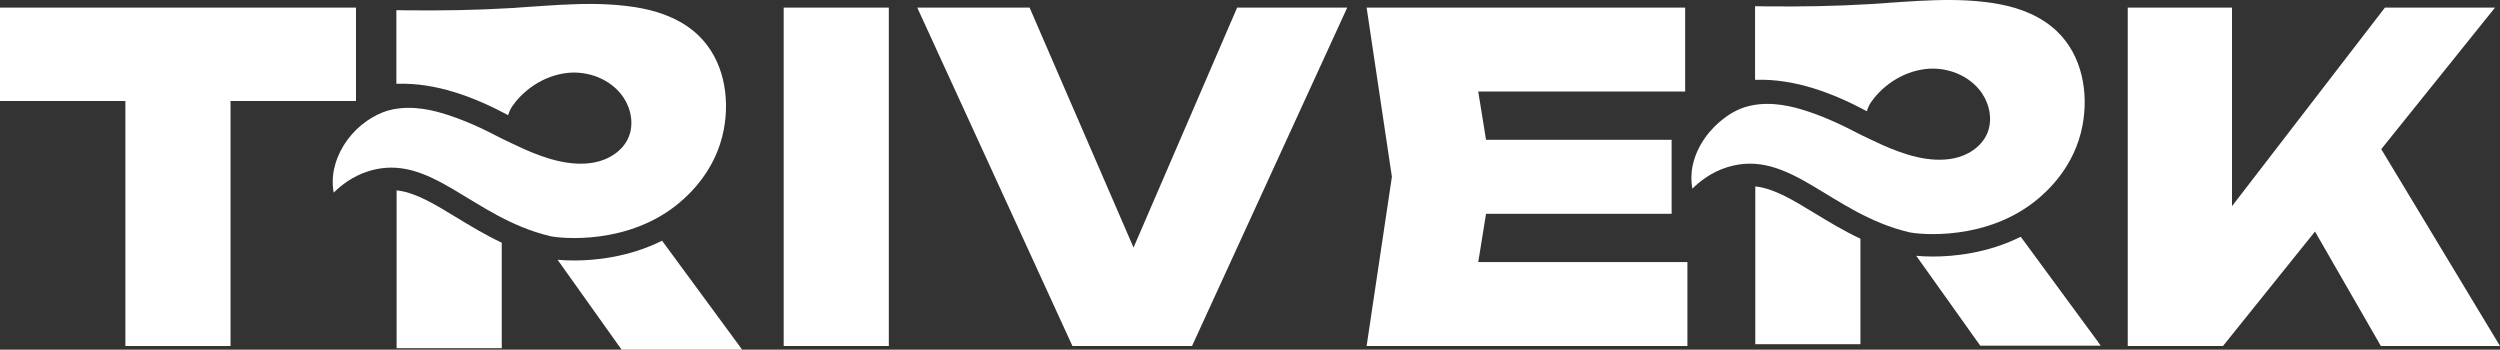 <svg xmlns="http://www.w3.org/2000/svg" id="b" viewBox="0 0 919.825 128.645"><rect x="0" y="0" width="919.825" height="128.645" fill="#333333" stroke="none"/><defs><style>.d{fill:#fff;stroke-width:0px;}</style></defs><g id="c"><polygon class="d" points="130.975 2.798 0 2.798 0 37.158 46.138 37.158 46.138 127.309 84.822 127.309 84.822 37.158 130.975 37.158 130.975 2.798"></polygon><path class="d" d="M184.61,89.291c-6.202-2.912-11.72-6.275-16.86-9.405-8.008-4.877-15.025-9.143-21.824-9.842v58.062h38.684v-38.815Z"></path><path class="d" d="M272.038,127.247l-28.449-38.684c-12.332,6.159-24.867,7.28-32.292,7.28-2.3,0-4.397-.102-6.144-.262l22.552,31.666h.015l.99,1.398h44.333l-1.034-1.398h.029Z"></path><rect class="d" x="288.342" y="2.798" width="38.679" height="124.505"></rect><polygon class="d" points="417.064 91.086 378.817 2.798 337.484 2.798 394.585 127.309 438.583 127.309 495.685 2.798 455.181 2.798 417.064 91.086"></polygon><polygon class="d" points="546.758 78.666 615.041 78.666 615.041 51.441 546.758 51.441 543.89 33.678 620.02 33.678 620.02 2.798 502.818 2.798 512.122 65.054 502.818 127.309 620.85 127.309 620.85 96.429 543.89 96.429 546.758 78.666"></polygon><polygon class="d" points="876.132 54.877 917.99 2.798 877.486 2.798 821.215 75.857 821.215 2.798 782.866 2.798 782.866 127.309 817.895 127.309 851.76 85.189 876.001 127.309 919.825 127.309 876.132 54.877"></polygon><path class="d" d="M250.257,74.338c3.057-2.606,13.176-11.531,16.044-26.629,2.315-12.142-.087-25.712-9.216-34.578-5.664-5.503-13.307-8.604-21.053-10.075-15.695-2.985-32.176-1.063-47.958-.087-12.71.772-25.522.961-38.247.83-1.776-.015-3.189-.044-3.989-.058v27.109c.044-.014.087-.029.131-.029,14.486-.48,28.405,4.834,40.999,11.545.364-1.179.859-2.315,1.543-3.32.845-1.238,1.82-2.402,2.868-3.48,3.028-3.116,6.727-5.62,10.803-7.149,1.951-.743,3.989-1.252,6.057-1.529,7.964-1.048,16.583,2.228,21.096,8.881,2.912,4.295,3.946,10.031,1.907,14.807-2.14,4.979-7.28,8.211-12.609,9.202-8.677,1.631-17.922-1.427-25.77-4.907-1.585-.701-3.126-1.498-4.708-2.202-3.813-1.699-7.477-3.795-11.276-5.553-3.801-1.758-7.675-3.366-11.652-4.682-3.171-1.05-6.411-1.918-9.722-2.388-3.665-.52-7.436-.521-11.071.224-2.65.543-5.019,1.523-7.258,2.857.122-.073.24-.152.362-.223-.16.073-.306.16-.466.247-5.736,3.334-10.424,8.648-12.885,14.821-.495,1.252-.903,2.548-1.179,3.858.175-.756.399-1.506.648-2.251-.246.741-.472,1.489-.648,2.251-.058.131-.073.247-.102.379-.058.291-.116.568-.16.859-.073.379-.131.757-.175,1.136-.335,2.693-.102,4.994.204,6.668,2.562-2.519,6.872-6.071,12.943-7.935,22.887-7.003,37.869,17.063,66.623,23.921,3.742.903,29.148,3.538,47.915-12.521ZM132.635,46.439c-.52.453-1.022.929-1.515,1.415.491-.487.995-.96,1.515-1.415ZM134.693,44.787c-.577.427-1.14.878-1.692,1.344.55-.467,1.113-.917,1.692-1.344ZM124.559,57.255c-.27.614-.527,1.233-.75,1.864.224-.628.477-1.248.75-1.864ZM130.502,48.482c-.383.398-.754.807-1.116,1.225.361-.418.733-.825,1.116-1.225ZM128.538,50.735c-.197.247-.387.497-.577.75.189-.252.38-.502.577-.75ZM126.851,53.068c-.166.253-.332.507-.49.766.159-.258.324-.512.49-.766ZM125.745,54.874c-.283.507-.55,1.022-.801,1.544.251-.52.516-1.036.801-1.544ZM134.868,44.654c.65-.474,1.319-.915,2-1.335-.676.415-1.343.856-2,1.335Z"></path><path class="d" d="M645.823,68.588v58.062h38.684v-38.815c-6.202-2.912-11.72-6.275-16.86-9.405-8.008-4.877-15.025-9.143-21.824-9.842Z"></path><path class="d" d="M771.936,125.792l-28.449-38.684c-12.332,6.159-24.867,7.28-32.292,7.28-2.3,0-4.397-.102-6.144-.262l22.552,31.667h.015l.99,1.398h44.333l-1.034-1.398h.029Z"></path><path class="d" d="M702.24,85.404c3.742.903,29.148,3.538,47.915-12.521,3.057-2.606,13.176-11.531,16.044-26.629,2.315-12.142-.087-25.712-9.216-34.578-5.664-5.503-13.307-8.604-21.053-10.075-15.695-2.985-32.176-1.063-47.958-.087-12.71.772-25.522.961-38.247.83-1.776-.015-3.189-.044-3.989-.058v27.109c.044-.014.087-.029.131-.029,14.487-.48,28.405,4.834,40.999,11.545.364-1.179.859-2.315,1.543-3.32.845-1.238,1.82-2.402,2.868-3.48,3.028-3.116,6.726-5.62,10.803-7.149,1.951-.743,3.989-1.252,6.057-1.529,7.964-1.048,16.583,2.228,21.096,8.881,2.912,4.295,3.946,10.031,1.907,14.807-2.14,4.979-7.28,8.211-12.608,9.201-8.677,1.631-17.922-1.427-25.77-4.907-1.585-.701-3.126-1.498-4.708-2.202-3.813-1.699-7.477-3.795-11.276-5.553-3.801-1.758-7.675-3.366-11.652-4.682-3.171-1.05-6.411-1.918-9.722-2.388-3.665-.52-7.436-.521-11.071.224-3.596.737-6.677,2.265-9.614,4.413-5.66,4.139-10.217,10.253-11.813,17.148-.058.131-.073.247-.102.379-.058.291-.116.568-.16.859-.073.379-.131.757-.175,1.136-.335,2.694-.102,4.994.204,6.668,2.562-2.519,6.872-6.071,12.943-7.935,22.887-7.003,37.868,17.063,66.623,23.921Z"></path></g></svg>